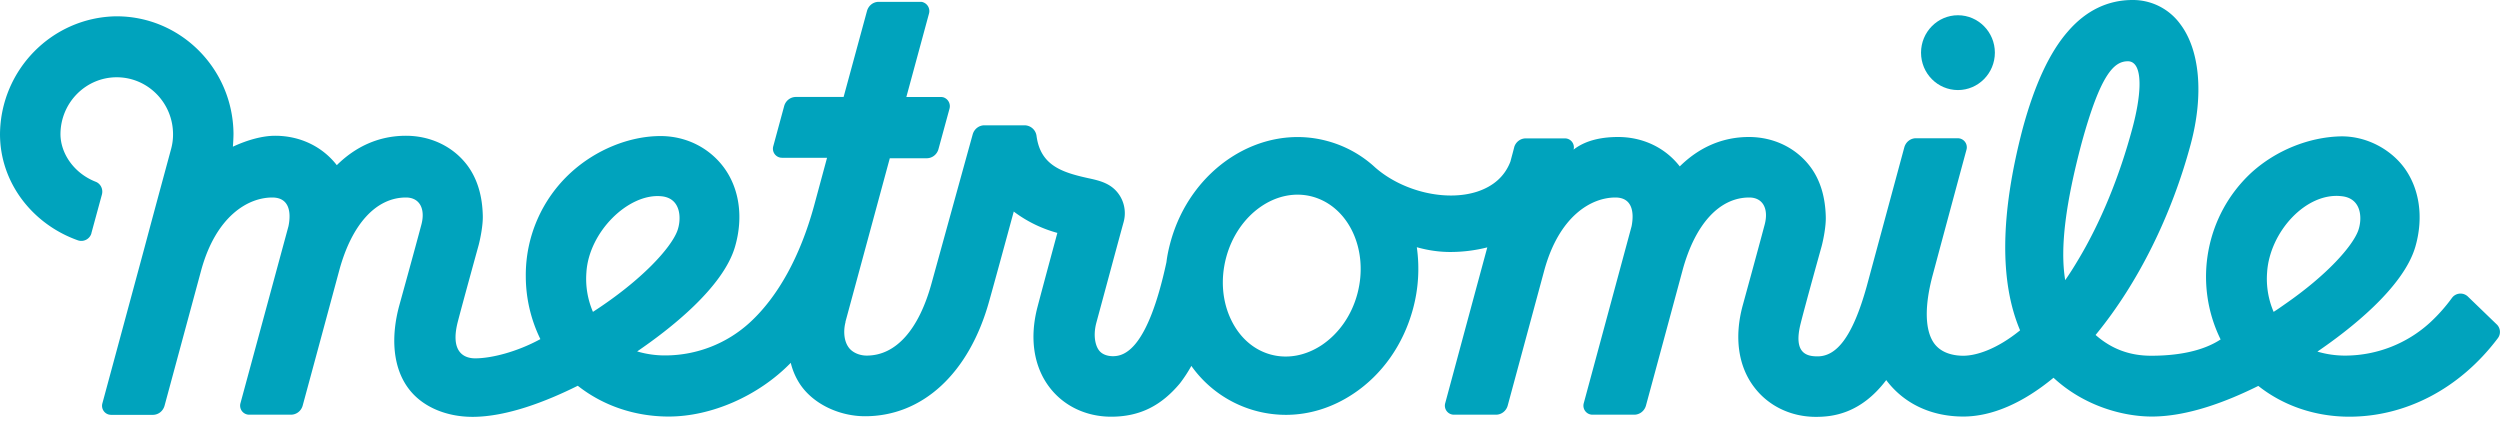 <svg xmlns="http://www.w3.org/2000/svg" width="214" height="37" fill="none" viewBox="0 0 214 37"><g fill="#00A3BD" clip-path="url(#clip0_254_22401)"><path d="M167.6 7.709c1.743 0 3.161-1.437 3.161-3.202 0-1.766-1.418-3.202-3.161-3.202-1.742 0-3.16 1.436-3.16 3.202 0 1.778 1.418 3.202 3.16 3.202Z"/><path d="m213.714 27.763-2.471-2.385a.91.91 0 0 0-1.287.04c-.026.026-.039.053-.065.079a14.443 14.443 0 0 1-1.873 2.108 10.79 10.79 0 0 1-7.178 2.833 8.288 8.288 0 0 1-2.471-.342c2.666-1.819 7.36-5.43 8.388-8.987.715-2.49.364-4.954-.963-6.76-1.183-1.594-3.277-2.74-5.514-2.674-2.613.079-5.448 1.172-7.581 3.122-3.914 3.637-4.981 9.448-2.614 14.258-1.561 1.027-3.732 1.396-5.943 1.396-1.756 0-3.342-.527-4.76-1.779l.065-.079c3.577-4.374 6.438-10.145 8.076-16.246 1.131-4.217.793-8.064-.897-10.291A5.012 5.012 0 0 0 182.555 0c-2.119 0-3.992.896-5.539 2.688-1.561 1.78-2.848 4.533-3.876 8.328-1.911 7.3-1.989 13.084-.221 17.261-2.029 1.647-3.784 2.174-4.863 2.174-.638 0-1.782-.131-2.458-1.014-.833-1.094-.885-3.202-.156-5.903a3702.32 3702.32 0 0 1 2.887-10.713.774.774 0 0 0-.547-.962c-.065-.013-.13-.026-.208-.026h-3.563c-.468 0-.871.316-1.001.777l-3.225 11.925c-1.223 4.375-2.601 5.97-4.201 5.97-.91 0-2.106-.238-1.443-2.834.416-1.66 1.794-6.601 1.794-6.601.144-.554.378-1.7.352-2.517-.039-1.634-.443-3.11-1.327-4.283-1.209-1.607-3.121-2.543-5.254-2.543-2.314 0-4.304.923-5.917 2.517-1.235-1.594-3.147-2.517-5.279-2.517-1.262 0-2.718.224-3.811 1.08a.765.765 0 0 0-.728-.961h-3.368c-.442 0-.832.29-.975.711-.065.264-.182.699-.338 1.279-.482 1.251-1.444 2.108-2.848 2.57-2.692.869-6.399-.027-8.726-2.07a9.76 9.76 0 0 0-4.058-2.253c-5.722-1.581-11.782 2.332-13.485 8.723-.143.54-.26 1.08-.325 1.634-1.626 7.55-3.629 8.05-4.59 8.05-.248 0-.846-.052-1.184-.5-.338-.448-.507-1.33-.221-2.385.585-2.148 1.768-6.562 2.327-8.59a2.841 2.841 0 0 0-.286-2.201c-.663-1.107-1.73-1.345-2.77-1.569-2.262-.5-4.057-1.106-4.395-3.597a1.043 1.043 0 0 0-1.028-.922h-3.433c-.468 0-.87.316-1.001.764-.676 2.438-2.757 9.975-3.524 12.755-1.08 3.94-3.03 6.193-5.553 6.193-.624 0-1.222-.263-1.534-.685-.456-.606-.456-1.529-.274-2.2h-.013l3.798-14.007h3.16c.468 0 .871-.316 1.001-.764l.95-3.48a.797.797 0 0 0-.534-.974 1.124 1.124 0 0 0-.208-.027h-2.952l1.938-7.141a.797.797 0 0 0-.533-.975c-.065-.027-.144-.027-.222-.027h-3.55c-.468 0-.871.317-1.001.778L72.213 8.3H68.13c-.468 0-.871.317-1.001.765l-.937 3.452a.774.774 0 0 0 .755.988h3.849l-1.119 4.138c-1.183 4.309-3.082 7.748-5.474 9.948a10.732 10.732 0 0 1-7.192 2.833 8.29 8.29 0 0 1-2.47-.343c2.665-1.818 7.373-5.428 8.387-9 .715-2.49.364-4.954-.975-6.759-1.184-1.594-3.147-2.701-5.501-2.675-2.614.027-5.449 1.173-7.582 3.123a11.883 11.883 0 0 0-3.862 8.868c0 1.871.43 3.716 1.249 5.39-2.003 1.093-4.188 1.646-5.58 1.646-.923 0-2.158-.5-1.495-3.11.43-1.66 1.795-6.6 1.795-6.6.143-.554.377-1.7.35-2.517-.038-1.634-.441-3.11-1.325-4.296-1.21-1.608-3.135-2.53-5.254-2.53-2.315 0-4.305.922-5.917 2.517-1.236-1.595-3.147-2.517-5.28-2.517-1.066 0-2.34.343-3.615.935.026-.329.052-.83.052-1.133-.065-5.6-4.59-10.08-10.105-10.027C4.448 1.515.052 5.969 0 11.477c0 4.15 2.77 7.708 6.658 9.092a.9.9 0 0 0 1.158-.567c0-.013.013-.04.013-.066l.897-3.294c.117-.46-.117-.935-.56-1.093-1.885-.752-2.99-2.464-2.99-4.072.013-2.701 2.184-4.875 4.837-4.862 2.666.013 4.812 2.214 4.799 4.902 0 .408-.052.803-.156 1.199l-1.092 4.032-.664 2.464-.546 2.042-3.589 13.269a.774.774 0 0 0 .546.962c.065.013.13.026.208.026h3.563c.469 0 .872-.316 1.002-.777l3.147-11.635c1.261-4.56 3.966-6.193 6.073-6.193 1.482 0 1.625 1.291 1.391 2.45l-4.11 15.154a.774.774 0 0 0 .755.988h3.563c.469 0 .872-.316 1.002-.764.624-2.293 2.457-9.079 3.147-11.635 1.08-3.94 3.16-6.193 5.696-6.193 1.17 0 1.677.962 1.326 2.306-.533 2.016-1.898 6.944-1.898 6.944-.729 2.688-.56 5.297.793 7.102 1.222 1.634 3.329 2.424 5.475 2.424 2.926 0 6.32-1.317 9.012-2.661 2.158 1.7 4.876 2.635 7.79 2.635 3.614 0 7.659-1.74 10.442-4.598.143.593.377 1.16.702 1.686 1.105 1.792 3.407 2.886 5.657 2.886 4.916 0 8.908-3.663 10.624-9.843.456-1.62 1.327-4.81 2.107-7.682.065.053.13.105.208.158a11.008 11.008 0 0 0 3.524 1.673s-1.287 4.757-1.703 6.352c-.69 2.635-.325 5.06 1.001 6.825 1.223 1.634 3.16 2.556 5.306 2.556 2.497 0 4.317-.975 5.891-2.859.364-.474.689-.975.975-1.489a9.93 9.93 0 0 0 8.089 4.19c1.99 0 3.979-.606 5.774-1.805 2.484-1.647 4.291-4.23 5.111-7.274a13.1 13.1 0 0 0 .325-5.27c.936.263 1.885.408 2.861.408 1.066 0 2.132-.131 3.173-.395-1.678 6.193-3.602 13.335-3.602 13.335a.774.774 0 0 0 .754.988h3.589c.468 0 .871-.316 1.001-.764l3.147-11.635c1.262-4.56 3.967-6.193 6.074-6.193 1.469 0 1.612 1.291 1.391 2.45l-4.096 15.154a.774.774 0 0 0 .754.988h3.563c.468 0 .871-.316 1.001-.764.625-2.293 2.458-9.079 3.147-11.635 1.08-3.94 3.161-6.193 5.696-6.193 1.171 0 1.678.962 1.327 2.306-.533 2.016-1.886 6.944-1.886 6.944-.728 2.688-.39 5.165.963 6.957 1.222 1.634 3.16 2.57 5.305 2.57 1.366 0 3.811-.224 6.021-3.15l.026.04c1.509 1.99 3.837 3.083 6.568 3.083 2.457 0 5.11-1.16 7.724-3.32 2.614 2.424 5.956 3.32 8.414 3.32 3.095 0 6.437-1.291 9.116-2.622 2.146 1.7 4.877 2.635 7.79 2.635 4.759 0 9.402-2.332 12.705-6.707a.888.888 0 0 0-.091-1.199ZM50.756 26.696a7.166 7.166 0 0 1-.56-3.373c.209-3.479 3.603-6.8 6.425-6.523 1.756.172 1.704 2.056 1.352 2.978-.546 1.437-2.99 4.177-7.178 6.892l-.039.026Zm65.438-1.555c-.494 1.858-1.586 3.413-3.056 4.401-1.378.91-2.926 1.2-4.369.804-1.444-.395-2.64-1.436-3.369-2.938-.78-1.595-.936-3.505-.442-5.363.989-3.716 4.318-6.062 7.413-5.205 3.108.87 4.811 4.585 3.823 8.301Zm60.587-1.16c-.468-2.846.079-6.706 1.379-11.634 1.652-6.075 2.822-7.103 3.992-7.103.169 0 .338.053.468.159.768.593.651 2.833-.091 5.587-1.079 4.031-2.691 8.05-4.733 11.41a26.75 26.75 0 0 1-1.015 1.582Zm17.882 2.689-.04.026a7.168 7.168 0 0 1-.559-3.373c.221-3.479 3.355-6.918 6.424-6.523.039 0 .065.014.104.014 1.652.276 1.6 2.055 1.262 2.951-.507 1.331-2.64 3.769-6.281 6.285-.299.211-.598.422-.91.62Z"/></g><defs><clipPath id="clip0_254_22401"><path fill="#fff" d="M0 0h214v37H0z"/></clipPath></defs></svg>